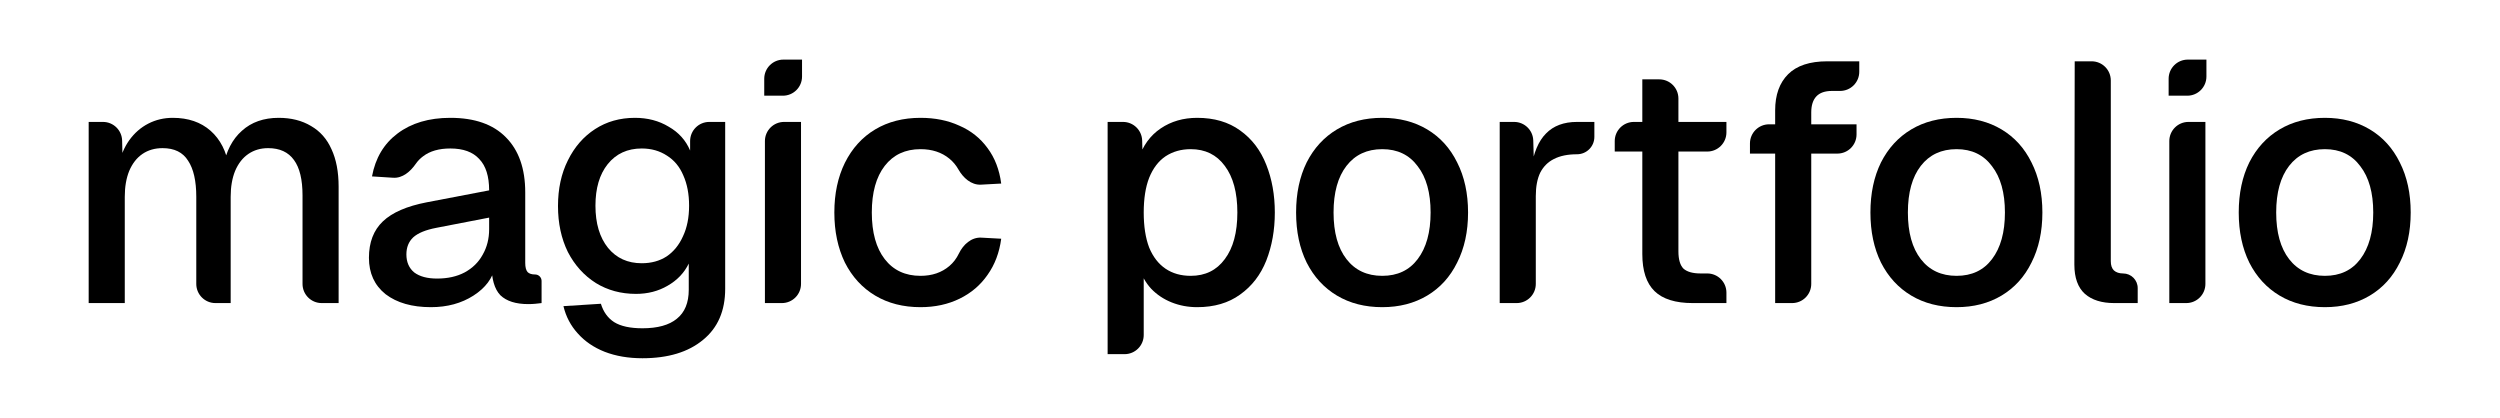 <svg width="3524" height="589" viewBox="0 0 3524 589" fill="none" xmlns="http://www.w3.org/2000/svg">
<path d="M125 171.86H145.167C159.839 171.86 171.826 183.577 172.16 198.246L173 235.22L167.24 233.3C170.12 219.54 175.08 207.7 182.12 197.78C189.48 187.54 198.44 179.7 209 174.26C219.56 168.82 231.08 166.1 243.56 166.1C265.32 166.1 283.08 172.18 296.84 184.34C310.6 196.5 319.24 213.46 322.76 235.22H314.6C318.76 213.14 327.56 196.18 341 184.34C354.44 172.18 371.72 166.1 392.84 166.1C410.44 166.1 425.64 169.94 438.44 177.62C451.24 184.98 460.84 195.86 467.24 210.26C473.96 224.66 477.32 242.26 477.32 263.06V427.22H453.44C438.528 427.22 426.44 415.131 426.44 400.22V275.54C426.44 253.14 422.44 236.5 414.44 225.62C406.44 214.42 394.28 208.82 377.96 208.82C367.4 208.82 358.12 211.54 350.12 216.98C342.12 222.42 335.88 230.42 331.4 240.98C327.24 251.22 325.16 263.38 325.16 277.46V427.22H303.68C288.768 427.22 276.68 415.131 276.68 400.22V277.46C276.68 255.06 272.84 238.1 265.16 226.58C257.8 214.74 245.8 208.82 229.16 208.82C218.28 208.82 208.84 211.54 200.84 216.98C192.84 222.42 186.6 230.42 182.12 240.98C177.96 251.22 175.88 263.38 175.88 277.46V427.22H125V171.86Z" fill="black"/>
<path d="M607.411 432.98C580.851 432.98 559.571 426.9 543.571 414.74C527.891 402.26 520.051 385.14 520.051 363.38C520.051 341.62 526.611 324.5 539.731 312.02C552.851 299.54 573.491 290.58 601.651 285.14L689.491 268.34C689.491 248.5 684.851 233.78 675.571 224.18C666.611 214.26 653.011 209.3 634.771 209.3C618.771 209.3 605.971 212.98 596.371 220.34C592.375 223.27 588.934 226.81 586.047 230.96C578.479 241.839 567.449 251.401 554.224 250.559L524.371 248.66C529.171 222.74 541.171 202.58 560.371 188.18C579.891 173.46 604.691 166.1 634.771 166.1C669.011 166.1 695.091 175.22 713.011 193.46C731.251 211.7 740.371 237.62 740.371 271.22V370.58C740.371 376.66 741.491 380.98 743.731 383.54C745.971 385.78 749.491 386.9 754.291 386.9C759.328 386.9 763.411 390.983 763.411 396.02V427.22C761.171 427.54 758.291 427.86 754.771 428.18C751.571 428.5 748.211 428.66 744.691 428.66C727.091 428.66 713.971 424.5 705.331 416.18C697.011 407.54 692.851 393.14 692.851 372.98L698.131 375.38C694.611 392.02 684.371 405.78 667.411 416.66C650.451 427.54 630.451 432.98 607.411 432.98ZM616.051 392.66C631.091 392.66 644.051 389.78 654.931 384.02C666.131 377.94 674.611 369.62 680.371 359.06C686.451 348.5 689.491 336.5 689.491 323.06V306.74L615.091 321.14C600.051 324.02 589.171 328.5 582.451 334.58C576.051 340.66 572.851 348.66 572.851 358.58C572.851 369.46 576.531 377.94 583.891 384.02C591.571 389.78 602.291 392.66 616.051 392.66Z" fill="black"/>
<path d="M905.587 504.98C885.747 504.98 867.987 501.94 852.307 495.86C836.947 489.78 824.307 481.14 814.387 469.94C804.467 459.06 797.747 446.26 794.227 431.54L847.027 428.18C850.547 439.7 856.787 448.34 865.747 454.1C875.027 459.86 888.307 462.74 905.587 462.74C927.027 462.74 943.187 458.26 954.067 449.3C965.267 440.34 970.867 426.74 970.867 408.5V371.54C964.467 384.66 954.547 395.06 941.107 402.74C927.987 410.42 913.107 414.26 896.467 414.26C875.347 414.26 856.467 409.14 839.827 398.9C823.187 388.34 810.067 373.78 800.467 355.22C791.187 336.34 786.547 314.74 786.547 290.42C786.547 266.1 791.187 244.66 800.467 226.1C809.747 207.22 822.547 192.5 838.867 181.94C855.187 171.38 873.907 166.1 895.027 166.1C912.947 166.1 928.787 170.26 942.547 178.58C956.627 186.58 966.707 197.78 972.787 212.18V198.86C972.787 183.948 984.875 171.86 999.787 171.86H1022.22V407.06C1022.22 438.1 1011.83 462.1 991.027 479.06C970.227 496.34 941.747 504.98 905.587 504.98ZM904.627 371.06C918.067 371.06 929.747 367.86 939.667 361.46C949.587 354.74 957.267 345.3 962.707 333.14C968.467 320.98 971.347 306.58 971.347 289.94C971.347 273.62 968.627 259.38 963.187 247.22C958.067 235.06 950.387 225.78 940.147 219.38C929.907 212.66 918.067 209.3 904.627 209.3C884.467 209.3 868.467 216.66 856.627 231.38C845.107 245.78 839.347 265.3 839.347 289.94C839.347 314.9 845.267 334.74 857.107 349.46C868.947 363.86 884.787 371.06 904.627 371.06Z" fill="black"/>
<path d="M1078.23 198.86C1078.23 183.948 1090.32 171.86 1105.23 171.86H1129.11V400.22C1129.11 415.131 1117.02 427.22 1102.11 427.22H1078.23V198.86ZM1077.27 111.02C1077.27 96.108 1089.36 84.019 1104.27 84.019H1130.55V107.9C1130.55 122.811 1118.46 134.9 1103.55 134.9H1077.27V111.02Z" fill="black"/>
<path d="M1297.54 432.98C1273.22 432.98 1251.93 427.54 1233.69 416.66C1215.45 405.78 1201.21 390.26 1190.97 370.1C1181.05 349.62 1176.09 326.1 1176.09 299.54C1176.09 272.98 1181.05 249.62 1190.97 229.46C1201.21 208.98 1215.45 193.3 1233.69 182.42C1251.93 171.54 1273.22 166.1 1297.54 166.1C1318.02 166.1 1336.26 169.78 1352.26 177.14C1368.58 184.18 1381.85 194.74 1392.09 208.82C1402.33 222.58 1408.74 239.22 1411.3 258.74L1382.86 260.291C1369.02 261.045 1357.64 250.656 1350.82 238.597C1347.56 232.834 1343.4 227.869 1338.33 223.7C1327.45 214.74 1313.86 210.26 1297.54 210.26C1276.1 210.26 1259.3 218.1 1247.14 233.78C1234.98 249.46 1228.9 271.38 1228.9 299.54C1228.9 327.7 1234.98 349.62 1247.14 365.3C1259.3 380.98 1276.1 388.82 1297.54 388.82C1313.86 388.82 1327.45 384.18 1338.33 374.9C1343.84 370.201 1348.29 364.353 1351.66 357.357C1357.76 344.727 1369.25 334.206 1383.26 334.97L1411.3 336.5C1408.74 356.02 1402.33 372.98 1392.09 387.38C1382.17 401.78 1369.05 412.98 1352.73 420.98C1336.41 428.98 1318.02 432.98 1297.54 432.98Z" fill="black"/>
<path d="M1561.31 171.86H1583.01C1597.64 171.86 1609.61 183.519 1610 198.149L1610.75 226.58L1604.99 223.7C1611.07 205.14 1621.47 190.9 1636.19 180.98C1650.91 171.06 1668.03 166.1 1687.55 166.1C1711.55 166.1 1731.71 172.02 1748.03 183.86C1764.67 195.7 1776.99 211.86 1784.99 232.34C1792.99 252.5 1796.99 274.9 1796.99 299.54C1796.99 324.18 1792.99 346.74 1784.99 367.22C1776.99 387.38 1764.67 403.38 1748.03 415.22C1731.71 427.06 1711.55 432.98 1687.55 432.98C1674.75 432.98 1662.75 430.74 1651.55 426.26C1640.35 421.78 1630.75 415.38 1622.75 407.06C1615.07 398.74 1609.63 389.14 1606.43 378.26L1612.19 372.5V472.22C1612.19 487.131 1600.1 499.22 1585.19 499.22H1561.31V171.86ZM1678.43 388.82C1698.91 388.82 1714.91 380.98 1726.43 365.3C1738.27 349.62 1744.19 327.7 1744.19 299.54C1744.19 271.38 1738.27 249.46 1726.43 233.78C1714.91 218.1 1698.91 210.26 1678.43 210.26C1664.99 210.26 1653.15 213.62 1642.91 220.34C1632.99 227.06 1625.31 237.14 1619.87 250.58C1614.75 263.7 1612.19 280.02 1612.19 299.54C1612.19 319.06 1614.75 335.54 1619.87 348.98C1625.31 362.1 1632.99 372.02 1642.91 378.74C1652.83 385.46 1664.67 388.82 1678.43 388.82Z" fill="black"/>
<path d="M1948.42 432.98C1924.1 432.98 1902.82 427.54 1884.58 416.66C1866.34 405.78 1852.1 390.26 1841.86 370.1C1831.94 349.94 1826.98 326.42 1826.98 299.54C1826.98 272.66 1831.94 249.14 1841.86 228.98C1852.1 208.82 1866.34 193.3 1884.58 182.42C1902.82 171.54 1924.1 166.1 1948.42 166.1C1972.42 166.1 1993.54 171.54 2011.78 182.42C2030.02 193.3 2044.1 208.82 2054.02 228.98C2064.26 249.14 2069.38 272.66 2069.38 299.54C2069.38 326.42 2064.26 349.94 2054.02 370.1C2044.1 390.26 2030.02 405.78 2011.78 416.66C1993.54 427.54 1972.42 432.98 1948.42 432.98ZM1948.42 388.82C1969.86 388.82 1986.5 380.98 1998.34 365.3C2010.5 349.3 2016.58 327.38 2016.58 299.54C2016.58 271.7 2010.5 249.94 1998.34 234.26C1986.5 218.26 1969.86 210.26 1948.42 210.26C1926.98 210.26 1910.18 218.1 1898.02 233.78C1885.86 249.46 1879.78 271.38 1879.78 299.54C1879.78 327.7 1885.86 349.62 1898.02 365.3C1910.18 380.98 1926.98 388.82 1948.42 388.82Z" fill="black"/>
<path d="M2113.98 171.86H2134.3C2148.91 171.86 2160.87 183.486 2161.29 198.094L2162.46 239.54L2158.14 238.1C2161.66 215.38 2168.7 198.74 2179.26 188.18C2189.82 177.3 2204.38 171.86 2222.94 171.86H2247.42V192.98C2247.42 206.499 2236.46 217.46 2222.94 217.46C2209.82 217.46 2198.94 219.7 2190.3 224.18C2181.98 228.34 2175.58 234.74 2171.1 243.38C2166.94 252.02 2164.86 263.06 2164.86 276.5V400.22C2164.86 415.131 2152.77 427.22 2137.86 427.22H2113.98V171.86Z" fill="black"/>
<path d="M2386.05 427.22C2361.73 427.22 2343.81 421.62 2332.29 410.42C2320.77 399.22 2315.01 381.78 2315.01 358.1V111.86H2338.89C2353.8 111.86 2365.89 123.948 2365.89 138.86V354.26C2365.89 365.78 2368.29 373.94 2373.09 378.74C2378.21 383.22 2386.21 385.46 2397.09 385.46H2406.57C2421.48 385.46 2433.57 397.548 2433.57 412.46V427.22H2386.05ZM2276.13 198.86C2276.13 183.948 2288.22 171.86 2303.13 171.86H2433.57V186.62C2433.57 201.531 2421.48 213.62 2406.57 213.62H2276.13V198.86Z" fill="black"/>
<path d="M2502.26 155.54C2502.26 133.78 2508.34 116.82 2520.5 104.66C2532.66 92.499 2551.06 86.419 2575.7 86.419H2620.82V101.18C2620.82 116.091 2608.74 128.18 2593.82 128.18H2582.42C2572.5 128.18 2565.14 130.74 2560.34 135.86C2555.54 140.98 2553.14 148.5 2553.14 158.42V400.22C2553.14 415.131 2541.06 427.22 2526.14 427.22H2502.26V155.54ZM2466.74 202.22C2466.74 187.308 2478.83 175.22 2493.74 175.22H2616.98V189.5C2616.98 204.411 2604.9 216.5 2589.98 216.5H2466.74V202.22Z" fill="black"/>
<path d="M2757.99 432.98C2733.67 432.98 2712.39 427.54 2694.15 416.66C2675.91 405.78 2661.67 390.26 2651.43 370.1C2641.51 349.94 2636.55 326.42 2636.55 299.54C2636.55 272.66 2641.51 249.14 2651.43 228.98C2661.67 208.82 2675.91 193.3 2694.15 182.42C2712.39 171.54 2733.67 166.1 2757.99 166.1C2781.99 166.1 2803.11 171.54 2821.35 182.42C2839.59 193.3 2853.67 208.82 2863.59 228.98C2873.83 249.14 2878.95 272.66 2878.95 299.54C2878.95 326.42 2873.83 349.94 2863.59 370.1C2853.67 390.26 2839.59 405.78 2821.35 416.66C2803.11 427.54 2781.99 432.98 2757.99 432.98ZM2757.99 388.82C2779.43 388.82 2796.07 380.98 2807.91 365.3C2820.07 349.3 2826.15 327.38 2826.15 299.54C2826.15 271.7 2820.07 249.94 2807.91 234.26C2796.07 218.26 2779.43 210.26 2757.99 210.26C2736.55 210.26 2719.75 218.1 2707.59 233.78C2695.43 249.46 2689.35 271.38 2689.35 299.54C2689.35 327.7 2695.43 349.62 2707.59 365.3C2719.75 380.98 2736.55 388.82 2757.99 388.82Z" fill="black"/>
<path d="M2980.18 427.22C2962.58 427.22 2948.82 422.9 2938.9 414.26C2928.98 405.3 2924.02 391.54 2924.02 372.98L2924.5 86.419H2948.38C2963.29 86.419 2975.38 98.508 2975.38 113.42V368.18C2975.38 373.94 2976.82 378.26 2979.7 381.14C2982.9 384.02 2987.22 385.46 2992.66 385.46C3004.06 385.46 3013.3 394.7 3013.3 406.1V427.22H2980.18Z" fill="black"/>
<path d="M3057.86 198.86C3057.86 183.948 3069.94 171.86 3084.86 171.86H3108.74V400.22C3108.74 415.131 3096.65 427.22 3081.74 427.22H3057.86V198.86ZM3056.9 111.02C3056.9 96.108 3068.98 84.019 3083.9 84.019H3110.18V107.9C3110.18 122.811 3098.09 134.9 3083.18 134.9H3056.9V111.02Z" fill="black"/>
<path d="M3277.16 432.98C3252.84 432.98 3231.56 427.54 3213.32 416.66C3195.08 405.78 3180.84 390.26 3170.6 370.1C3160.68 349.94 3155.72 326.42 3155.72 299.54C3155.72 272.66 3160.68 249.14 3170.6 228.98C3180.84 208.82 3195.08 193.3 3213.32 182.42C3231.56 171.54 3252.84 166.1 3277.16 166.1C3301.16 166.1 3322.28 171.54 3340.52 182.42C3358.76 193.3 3372.84 208.82 3382.76 228.98C3393 249.14 3398.12 272.66 3398.12 299.54C3398.12 326.42 3393 349.94 3382.76 370.1C3372.84 390.26 3358.76 405.78 3340.52 416.66C3322.28 427.54 3301.16 432.98 3277.16 432.98ZM3277.16 388.82C3298.6 388.82 3315.24 380.98 3327.08 365.3C3339.24 349.3 3345.32 327.38 3345.32 299.54C3345.32 271.7 3339.24 249.94 3327.08 234.26C3315.24 218.26 3298.6 210.26 3277.16 210.26C3255.72 210.26 3238.92 218.1 3226.76 233.78C3214.6 249.46 3208.52 271.38 3208.52 299.54C3208.52 327.7 3214.6 349.62 3226.76 365.3C3238.92 380.98 3255.72 388.82 3277.16 388.82Z" fill="black"/>
</svg>
